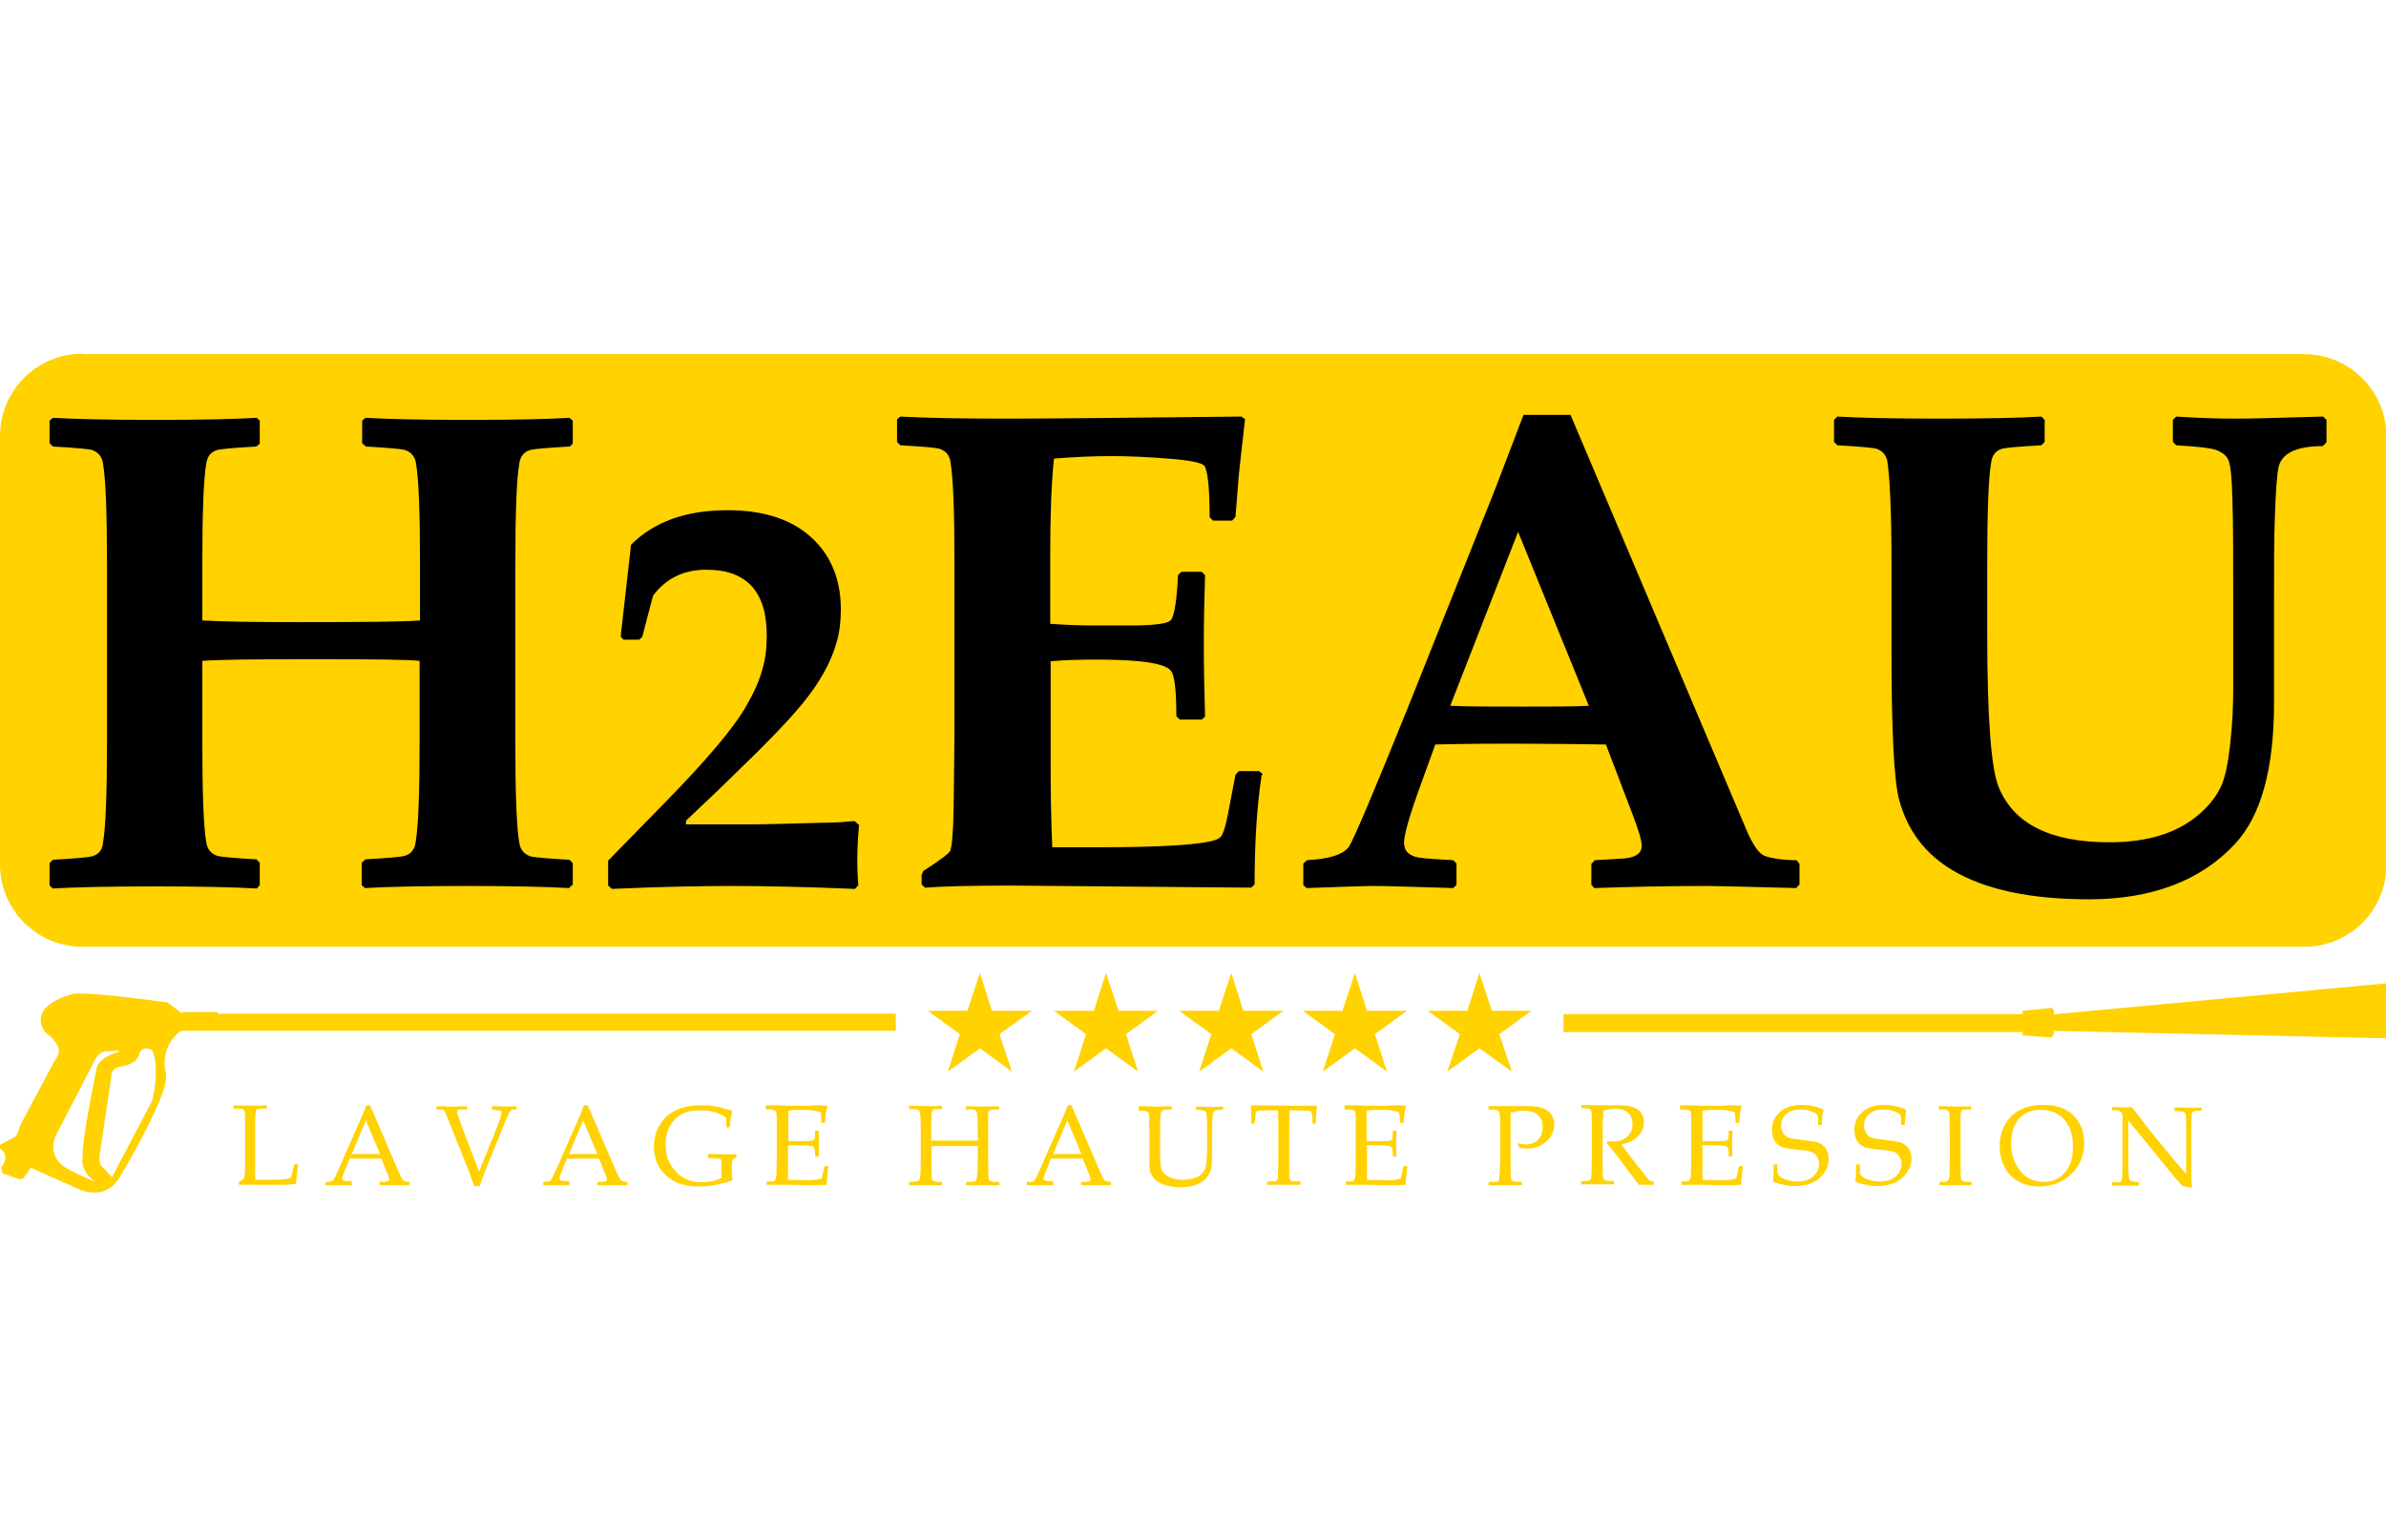 <?xml version="1.0" encoding="UTF-8"?><svg id="Layer_1" xmlns="http://www.w3.org/2000/svg" viewBox="0 0 57.32 37"><defs><style>.cls-1{fill:#ffd200;}</style></defs><path class="cls-1" d="M1.98,8.51h53.37c1.09,0,1.98.88,1.98,1.98v10.29c0,1.09-.88,1.97-1.97,1.97H1.98c-1.09,0-1.98-.88-1.98-1.98v-10.29c0-1.09.88-1.98,1.98-1.98Z"/><path d="M13.75,21.26l-.08.08c-.53-.03-1.34-.05-2.45-.05s-1.95.02-2.45.05l-.08-.07v-.54l.09-.08c.54-.03.85-.06.93-.08.15-.04.24-.14.27-.3.07-.38.1-1.21.1-2.47v-1.92c-.27-.03-1.13-.04-2.58-.04-1.34,0-2.22.01-2.64.04v1.92c0,1.27.03,2.09.1,2.47.03.15.12.25.27.3.08.02.39.05.93.08l.08.08v.54l-.07.08c-.53-.03-1.35-.05-2.45-.05s-1.96.02-2.45.05l-.08-.07v-.54l.08-.08c.54-.03.85-.06.93-.08.16-.04.25-.14.27-.3.07-.38.1-1.21.1-2.47v-4.22c0-1.27-.03-2.09-.1-2.48-.03-.15-.12-.25-.27-.3-.08-.02-.39-.05-.93-.08l-.08-.08v-.54l.08-.07c.51.03,1.33.05,2.45.05s1.97-.02,2.45-.05l.07.07v.55l-.08.07c-.54.03-.85.06-.93.08-.15.04-.24.14-.27.3-.07.38-.1,1.21-.1,2.48v1.32c.56.03,1.34.04,2.33.04,1.55,0,2.52-.01,2.9-.04v-1.32c0-1.27-.03-2.09-.1-2.48-.03-.15-.12-.25-.27-.3-.08-.02-.39-.05-.93-.08l-.09-.08v-.54l.08-.07c.51.03,1.33.05,2.45.05s1.98-.02,2.45-.05l.08.07v.55l-.07.07c-.55.03-.87.06-.94.08-.15.04-.24.14-.27.3-.07.38-.1,1.21-.1,2.48v4.22c0,1.27.03,2.09.1,2.47.03.15.12.25.27.3.08.02.39.05.93.08l.08.08v.54Z"/><path d="M20.64,19.8c-.05.52-.06,1.01-.02,1.47l-.08.09c-1.21-.05-2.2-.07-2.97-.07s-1.76.02-2.87.07l-.09-.08v-.6l1.35-1.38c1.01-1.03,1.67-1.81,1.97-2.34.18-.31.31-.6.38-.86.08-.26.11-.53.11-.83,0-1.05-.48-1.58-1.45-1.58-.54,0-.96.2-1.28.62-.05.19-.14.52-.26.99l-.07.07h-.38l-.07-.07.25-2.21c.56-.56,1.33-.83,2.32-.83.89,0,1.57.23,2.05.69.44.42.67.99.67,1.69,0,.29-.03.55-.1.79-.14.5-.42.99-.84,1.5-.35.42-.88.97-1.6,1.66-.26.26-.65.63-1.18,1.13v.09h1.18c.34,0,.66,0,.97-.01l1.14-.03c.29,0,.54-.02.76-.04l.1.09Z"/><path d="M30.31,18.62c-.12.78-.17,1.66-.17,2.63l-.08.08-5.79-.05c-.97,0-1.65.02-2.05.05l-.08-.08v-.22l.04-.1c.39-.25.6-.41.64-.47.05-.1.08-.46.09-1.06l.02-1.79v-4.05c0-1.27-.03-2.09-.1-2.48-.03-.15-.11-.25-.27-.3-.08-.02-.39-.05-.93-.08l-.08-.08v-.54l.08-.07c.54.03,1.36.05,2.49.05,1,0,2.9-.02,5.7-.05l.09.06-.1.89c-.03.28-.06.52-.07.72l-.06.74-.08.09h-.46l-.08-.08c0-.72-.05-1.14-.13-1.24-.06-.07-.34-.13-.86-.17-.51-.04-.96-.06-1.35-.06-.46,0-.93.02-1.4.06-.06.56-.09,1.33-.09,2.32v1.65c.42.03.76.04,1.02.04h1.05c.49-.01.76-.05.83-.13.08-.1.14-.46.17-1.08l.08-.08h.49l.08.08c-.02.6-.03,1.14-.03,1.64,0,.54.01,1.13.03,1.76l-.08.07h-.53l-.08-.08c0-.61-.04-.98-.13-1.09-.08-.11-.34-.19-.77-.23-.32-.03-.67-.04-1.04-.04-.39,0-.75.01-1.08.04v2.44c0,.7.01,1.37.04,2.03h1.08c1.55,0,2.5-.06,2.85-.18.06-.02.1-.05.13-.09.05-.07.1-.23.15-.48l.19-.99.08-.09h.49l.09.08Z"/><path d="M43.22,21.26l-.07.08c-1.18-.03-1.89-.05-2.13-.05-.98,0-1.89.02-2.72.05l-.07-.08v-.5l.08-.09.69-.04c.29-.02.44-.12.44-.31,0-.11-.07-.36-.22-.75l-.64-1.68c-.73-.01-1.48-.02-2.25-.02-.41,0-1.03,0-1.85.02l-.35.97c-.27.74-.4,1.2-.4,1.39,0,.2.12.32.37.36.14.02.41.04.81.06l.08.08v.51l-.08.08c-.98-.03-1.61-.05-1.9-.05-.22,0-.76.02-1.62.05l-.08-.07v-.52l.09-.08c.55-.03.88-.14,1.01-.33.12-.19.59-1.3,1.41-3.33l2.08-5.21c.15-.4.39-1.01.7-1.83h1.13l4.22,9.96c.16.38.31.59.45.64.18.06.43.1.76.1l.07.09v.51ZM38.17,16.96l-1.7-4.18-1.63,4.18c.44.02,1,.02,1.7.02s1.22,0,1.64-.02"/><path d="M55.88,10.64l-.08.08c-.63,0-.98.17-1.06.5-.04.19-.07.59-.09,1.21-.02.46-.02,1.13-.02,2v2.46c0,1.58-.31,2.71-.93,3.38-.82.89-2,1.34-3.52,1.34-1.39,0-2.48-.23-3.26-.69-.66-.39-1.09-.95-1.29-1.68-.13-.46-.19-1.67-.19-3.62v-2.06c0-1.27-.04-2.09-.1-2.48-.03-.15-.12-.25-.27-.3-.08-.02-.39-.05-.93-.08l-.08-.08v-.53l.08-.08c.51.03,1.33.05,2.45.05s1.96-.02,2.45-.05l.08.08v.53l-.08.08c-.54.03-.85.06-.93.08-.15.04-.24.14-.27.3-.07.38-.1,1.21-.1,2.48v1.64c0,2.01.09,3.25.27,3.7.36.9,1.25,1.34,2.67,1.34.93,0,1.65-.23,2.17-.69.25-.22.41-.44.51-.66.1-.22.17-.57.22-1.04.05-.44.07-.88.07-1.33v-1.66c0-1.39,0-2.35-.02-2.86-.01-.48-.04-.79-.09-.93-.04-.11-.14-.19-.28-.25-.12-.05-.45-.09-.98-.12l-.08-.08v-.53l.08-.08c.46.03.94.05,1.42.05.37,0,1.07-.02,2.11-.05l.08.08v.53Z"/><path class="cls-1" d="M6.14,28.35c.09,0,.17,0,.26,0,.17,0,.3,0,.39-.01.07,0,.13-.02.2-.04l.08-.32h.09c-.02.17-.04.33-.05.47-.08.01-.19.02-.33.02h-.64c-.09-.01-.22,0-.4,0v-.07c.07-.03.11-.07.13-.1.01-.04.02-.18.02-.42v-.74c0-.27,0-.42-.02-.45-.01-.03-.05-.05-.11-.05h-.15v-.08c.21,0,.35.01.42.01.09,0,.22,0,.38-.01v.08h-.17s-.08.01-.09.04c-.01.03-.02.14-.02.34v1.23s0,.08,0,.08Z"/><path class="cls-1" d="M9.18,27.84h-.78l-.09.22c-.06.14-.09.23-.09.26,0,.02,0,.03.02.04.01,0,.04.02.08.02h.13v.1c-.09,0-.18,0-.29,0-.13,0-.24,0-.34,0v-.08h.04c.06,0,.1,0,.12-.02.02-.01.04-.04.06-.08.06-.13.13-.27.19-.42l.37-.84c.1-.22.17-.38.2-.48h.09l.68,1.58c.05.11.08.17.09.19.02.02.03.04.05.05.02,0,.06.02.13.02v.08c-.12,0-.23,0-.33,0-.1,0-.23,0-.39,0v-.08h.13s.08-.02.08-.02c.01-.01.02-.02.02-.04,0-.01-.01-.06-.04-.13l-.15-.37ZM8.45,27.73h.68l-.34-.81-.34.81Z"/><path class="cls-1" d="M11.39,28.5c-.04-.12-.08-.23-.12-.34l-.48-1.2c-.07-.17-.11-.27-.12-.28-.01-.02-.05-.02-.12-.02h-.06v-.08c.14,0,.26.01.36.01.1,0,.23,0,.37-.01v.08h-.13s-.07,0-.09.01c-.01,0-.02.02-.02.04,0,.01,0,.02,0,.04l.17.47.36.93.36-.89c.12-.3.18-.47.18-.52,0-.04-.02-.06-.07-.06h-.05s-.11-.02-.11-.02v-.08c.12,0,.22.01.29.01.08,0,.18,0,.3-.01v.08h-.06s-.07.01-.09.03c-.02.02-.05.09-.1.21l-.45,1.1c-.08.21-.15.37-.18.5h-.14Z"/><path class="cls-1" d="M14.4,27.84h-.78l-.09.22c-.06.14-.09.23-.09.26,0,.02,0,.03.02.04.01,0,.04.02.09.02h.13v.1c-.08,0-.18,0-.29,0-.13,0-.24,0-.34,0v-.08h.04c.06,0,.1,0,.12-.02.02-.01.04-.04.06-.08.06-.13.13-.27.19-.42l.37-.84c.1-.22.16-.38.2-.48h.09l.68,1.58c.05.11.08.17.09.19.02.02.03.04.05.05.02,0,.06.02.13.02v.08c-.12,0-.23,0-.33,0-.1,0-.23,0-.39,0v-.08h.13s.08-.02.08-.02c.01-.01.02-.02.02-.04,0-.01-.01-.06-.04-.13l-.15-.37ZM13.67,27.73h.68l-.34-.81-.34.81Z"/><path class="cls-1" d="M17.6,27.85c-.01.07-.02.15-.02.23s0,.17.02.28c-.12.05-.25.08-.4.11-.15.03-.29.04-.43.04-.21,0-.4-.04-.56-.12-.16-.08-.28-.2-.37-.34-.09-.15-.13-.31-.13-.5s.05-.37.14-.52c.09-.15.22-.27.39-.35.16-.08.37-.12.62-.12.1,0,.2,0,.28.02.09.01.2.04.34.08l.11.03c-.02.09-.04.23-.06.4h-.08v-.09c0-.09,0-.14-.02-.15-.03-.03-.1-.06-.21-.11-.12-.04-.25-.06-.4-.06-.26,0-.47.07-.6.21-.15.15-.23.36-.23.61s.07.45.21.61c.16.2.38.3.66.3.15,0,.3-.03.47-.1,0-.08,0-.16,0-.24,0-.11,0-.17,0-.19,0-.02-.01-.03-.02-.03,0,0-.06-.01-.14-.02h-.16v-.1c.2,0,.36.01.46.01.08,0,.16,0,.22-.01v.07l-.09.06Z"/><path class="cls-1" d="M18.93,27.57v.52c0,.12,0,.2,0,.26.13,0,.27.01.42.01.1,0,.18,0,.25-.01.04,0,.09-.02.14-.03.02-.08.04-.18.07-.3h.09c-.02.2-.04.33-.04.39v.06c-.1,0-.2.01-.3.01h-.21c-.23-.01-.4-.01-.51-.01-.1,0-.24,0-.42,0v-.08h.04c.08,0,.13,0,.15-.02.02-.02.03-.05.04-.11,0-.06.01-.18.01-.37v-.74c0-.12,0-.22,0-.3,0-.08-.01-.12-.02-.14,0-.01-.02-.03-.03-.03-.01,0-.05-.02-.11-.02h-.1v-.1h.29c.08,0,.14.01.18.01h.51s.25-.01.25-.01c.08,0,.17,0,.25.01-.03.11-.05.24-.06.41h-.09c0-.1,0-.18-.01-.25-.11-.04-.24-.06-.39-.06-.12,0-.25,0-.39.02,0,.08,0,.17,0,.25v.21s0,.27,0,.27c.09,0,.17,0,.24,0,.21,0,.33,0,.36-.02.03-.01.04-.06.04-.14v-.09h.09c0,.14,0,.24,0,.32s0,.18,0,.3h-.09v-.08c0-.09-.02-.14-.05-.16-.03-.02-.15-.03-.36-.03-.07,0-.15,0-.23,0Z"/><path class="cls-1" d="M22.38,27.53v.38c0,.06,0,.14,0,.23,0,.12.01.19.01.2,0,.01.02.03.04.04.02.01.06.02.11.02h.09v.08c-.12,0-.23,0-.34,0s-.25,0-.45,0v-.08h.08c.1,0,.15-.02.17-.05.02-.03.03-.18.03-.44v-.81c0-.23-.01-.37-.03-.4s-.07-.05-.15-.05h-.1v-.08c.15,0,.28.01.41.01s.25,0,.38-.01v.08h-.06c-.08,0-.13,0-.15.02-.02.01-.03.04-.04.07,0,.05-.01.17-.01.36v.31c.16,0,.36,0,.61,0,.21,0,.38,0,.51,0v-.26c0-.15,0-.28-.02-.39,0-.04-.02-.06-.04-.08-.02-.02-.06-.02-.13-.02h-.1v-.08c.14,0,.27.01.39.01.13,0,.27,0,.41-.01v.08h-.1c-.07,0-.11,0-.13.02-.02.02-.03.04-.03.08,0,.04,0,.17,0,.39v.74c0,.27,0,.43.02.46.02.03.06.05.15.05h.1v.08c-.12,0-.25,0-.38,0-.15,0-.29,0-.42,0v-.08h.09c.07,0,.11,0,.13-.02.02-.02.03-.04.04-.09.01-.09.02-.23.02-.4v-.35c-.13,0-.29,0-.48,0-.28,0-.49,0-.63,0Z"/><path class="cls-1" d="M26.03,27.84h-.78l-.09.22c-.06.14-.09.23-.09.26,0,.02,0,.03.02.04.01,0,.04.02.08.02h.13v.1c-.09,0-.18,0-.29,0-.13,0-.24,0-.34,0v-.08h.04c.06,0,.1,0,.12-.02.02-.01.04-.04.06-.08.06-.13.13-.27.19-.42l.37-.84c.1-.22.17-.38.2-.48h.09l.68,1.58c.05.11.08.17.09.19.02.02.03.04.05.05.02,0,.06.02.13.02v.08c-.12,0-.23,0-.33,0-.1,0-.23,0-.39,0v-.08h.13s.08-.02.08-.02c.01-.01.02-.02.02-.04,0-.01-.01-.06-.04-.13l-.15-.37ZM25.3,27.73h.68l-.34-.81-.34.81Z"/><path class="cls-1" d="M27.36,26.66v-.08c.18,0,.32.01.4.01s.22,0,.39-.01v.08h-.1c-.08,0-.13.02-.15.05-.02.03-.03.18-.03.44v.53c0,.19.01.33.03.4.02.08.08.14.16.19.09.05.2.08.35.08s.28-.03.38-.08c.07-.04.12-.1.16-.18.03-.08.05-.24.05-.46v-.51c0-.23-.01-.37-.03-.4-.02-.03-.08-.05-.17-.05h-.07v-.08c.19,0,.3.01.35.01.08,0,.18,0,.3-.01v.08h-.09c-.07,0-.12.02-.14.06-.02.04-.03.17-.03.4v.5c0,.23-.01.39-.03.47-.02.08-.06.15-.12.22-.06.06-.14.11-.24.15-.1.04-.22.06-.36.06s-.26-.02-.37-.05c-.1-.03-.18-.08-.24-.12-.05-.05-.09-.11-.12-.18-.02-.07-.03-.19-.03-.36v-.25s0-.41,0-.41c0-.25,0-.39-.02-.42-.01-.03-.06-.05-.14-.05h-.1Z"/><path class="cls-1" d="M30.98,26.69c0,.13-.01.28-.01.42v.77c0,.28,0,.44.02.47.02.03.07.04.15.04h.1v.08c-.16,0-.29,0-.4,0s-.24,0-.4,0v-.08h.11c.06,0,.1,0,.12-.02.02-.02.03-.05.03-.09,0-.1.01-.24.01-.41v-.77c0-.15,0-.29-.01-.42h-.14c-.22,0-.34,0-.36.02-.02.01-.04.05-.04.12l-.02.18h-.08v-.16c0-.06,0-.16-.01-.28.48,0,.77.01.85.01h.74c-.02.14-.03.29-.03.43h-.08v-.18c-.02-.06-.03-.1-.04-.11,0-.01-.03-.02-.07-.02-.1,0-.21-.01-.33-.01h-.11Z"/><path class="cls-1" d="M32.84,27.57v.52c0,.12,0,.2,0,.26.13,0,.27.01.42.01.1,0,.18,0,.25-.01.04,0,.09-.02.14-.03.02-.08.04-.18.07-.3h.09c-.02.2-.04.33-.04.39v.06c-.1,0-.2.01-.3.01h-.21c-.23-.01-.4-.01-.51-.01s-.24,0-.42,0v-.08h.04c.08,0,.13,0,.15-.02.02-.02.03-.05.04-.11,0-.06.01-.18.01-.37v-.74c0-.12,0-.22,0-.3,0-.08-.01-.12-.02-.14,0-.01-.02-.03-.03-.03-.01,0-.05-.02-.12-.02h-.1v-.1h.29c.08,0,.14.01.18.01h.52s.24-.01.24-.01c.08,0,.17,0,.25.01-.03.11-.05.24-.06.41h-.09c0-.1,0-.18-.02-.25-.1-.04-.23-.06-.39-.06-.12,0-.25,0-.39.02,0,.08,0,.17,0,.25v.21s0,.27,0,.27c.09,0,.17,0,.23,0,.21,0,.33,0,.36-.02.03-.01.04-.06.04-.14v-.09h.09c0,.14-.01.24-.01.32s0,.18.01.3h-.09v-.08c0-.09-.02-.14-.05-.16-.03-.02-.15-.03-.36-.03-.07,0-.15,0-.23,0Z"/><path class="cls-1" d="M36.29,26.72c0,.13,0,.27,0,.41v.77c0,.27,0,.42.02.45.02.03.07.05.16.05h.09v.08c-.16,0-.28,0-.37,0-.08,0-.22,0-.43,0v-.08h.12c.06,0,.09,0,.11-.02.02-.01.03-.04.03-.08,0-.04.01-.17.02-.39v-1c0-.11-.02-.19-.04-.21-.02-.03-.08-.04-.17-.04h-.07v-.08c.11,0,.25,0,.43,0,.1,0,.21,0,.34,0,.08,0,.14,0,.19,0,.22,0,.37.04.47.12.1.08.15.18.15.32,0,.1-.03.19-.08.28-.06.09-.14.16-.24.22-.1.05-.21.08-.33.08-.05,0-.12,0-.2-.03l-.03-.1c.08.02.15.03.2.03.13,0,.22-.04.29-.11.07-.07.11-.18.11-.31s-.04-.22-.12-.29c-.08-.07-.19-.1-.35-.1-.09,0-.18.02-.28.05Z"/><path class="cls-1" d="M38.96,27.51c.09.13.2.27.33.44l.26.33c.05.06.08.09.09.1.02,0,.03.01.05.01h.04v.08c-.07,0-.14,0-.2,0-.05,0-.11,0-.16,0l-.48-.64c-.09-.12-.18-.23-.28-.35v-.05c.07,0,.1,0,.13,0,.15,0,.27-.04.35-.11.08-.08.13-.18.13-.31,0-.11-.04-.2-.11-.27-.07-.06-.17-.1-.31-.1-.09,0-.19.02-.28.05-.01.14-.02.3-.02.46v.65c0,.32,0,.49.02.53.02.03.07.05.15.05h.1v.08c-.15,0-.27,0-.37,0-.08,0-.22,0-.42,0v-.08h.1c.08,0,.12-.02.14-.05.01-.03.02-.21.02-.53v-.65c0-.28,0-.43-.02-.47-.02-.03-.07-.05-.16-.05h-.07v-.08c.17,0,.29.01.38.01.06,0,.14,0,.25,0,.13,0,.22,0,.28,0,.16,0,.27.02.35.05.08.03.14.08.18.14.04.06.06.14.06.22,0,.13-.05.24-.14.33-.09.1-.22.16-.4.2Z"/><path class="cls-1" d="M40.9,27.57v.52c0,.12,0,.2,0,.26.13,0,.27.01.42.01.1,0,.18,0,.25-.01.04,0,.09-.02.14-.03.02-.08.04-.18.07-.3h.09c-.02.2-.04.33-.04.39v.06c-.1,0-.2.01-.3.01h-.21c-.23-.01-.4-.01-.51-.01-.1,0-.24,0-.42,0v-.08h.04c.08,0,.13,0,.15-.02.02-.02.03-.05.04-.11,0-.06.01-.18.01-.37v-.74c0-.12,0-.22,0-.3,0-.08-.01-.12-.02-.14,0-.01-.02-.03-.03-.03-.01,0-.05-.02-.12-.02h-.1v-.1h.29c.08,0,.14.01.18.01h.51s.25-.01.25-.01c.08,0,.17,0,.25.01-.03.11-.05.24-.06.41h-.09c0-.1,0-.18-.01-.25-.11-.04-.24-.06-.39-.06-.12,0-.25,0-.39.02,0,.08,0,.17,0,.25v.21s0,.27,0,.27c.09,0,.17,0,.23,0,.21,0,.33,0,.36-.02.03-.01.04-.06.04-.14v-.09h.09c0,.14-.01.24-.01.32s0,.18.01.3h-.09v-.08c0-.09-.02-.14-.05-.16-.03-.02-.15-.03-.36-.03-.07,0-.15,0-.23,0Z"/><path class="cls-1" d="M43.81,26.66c-.03.09-.04.22-.04.37h-.09v-.11c0-.07-.01-.12-.03-.14-.02-.03-.07-.05-.15-.08-.08-.03-.16-.04-.25-.04-.14,0-.26.04-.34.11-.08.07-.12.16-.12.28,0,.07.02.13.05.18.03.05.08.09.14.11.06.02.18.04.36.06.18.02.31.04.37.07.07.03.12.08.16.14.04.07.06.14.06.23,0,.18-.07.33-.22.47-.15.13-.35.19-.6.19-.09,0-.17,0-.26-.03-.09-.02-.17-.04-.26-.08.02-.11.02-.25.02-.41h.09v.07c0,.09,0,.14.01.16,0,.02.03.04.06.07.05.04.11.06.18.08.07.02.14.03.22.03.17,0,.3-.04.39-.12.09-.08.14-.18.14-.3,0-.07-.02-.13-.05-.18-.03-.05-.08-.09-.13-.11-.06-.02-.16-.04-.31-.05-.2-.02-.34-.04-.41-.07-.07-.03-.13-.08-.17-.15-.04-.07-.06-.16-.06-.26,0-.17.06-.32.19-.43.13-.11.3-.17.52-.17.09,0,.18.01.27.03.09.02.18.05.27.09Z"/><path class="cls-1" d="M45.8,26.66c-.02.09-.04.22-.04.37h-.09v-.11c0-.07,0-.12-.03-.14-.02-.03-.07-.05-.15-.08-.08-.03-.16-.04-.25-.04-.14,0-.26.04-.34.11-.08.07-.12.16-.12.28,0,.07.02.13.05.18.03.05.08.09.14.11.06.02.18.04.36.06.18.02.31.04.37.07.06.03.12.08.16.14.04.07.06.14.06.23,0,.18-.08.33-.23.47-.15.13-.35.19-.6.19-.09,0-.17,0-.26-.03-.09-.02-.18-.04-.26-.08.02-.11.02-.25.02-.41h.09v.07c0,.09,0,.14.01.16,0,.02.03.04.06.07.05.04.11.06.18.08.07.02.14.03.22.03.17,0,.3-.04.39-.12.09-.08.14-.18.14-.3,0-.07-.01-.13-.05-.18-.03-.05-.07-.09-.13-.11-.06-.02-.16-.04-.31-.05-.2-.02-.34-.04-.41-.07-.07-.03-.13-.08-.17-.15-.04-.07-.06-.16-.06-.26,0-.17.06-.32.19-.43.13-.11.3-.17.52-.17.09,0,.18.01.27.03.09.02.18.05.27.09Z"/><path class="cls-1" d="M46.59,28.4h.08c.08,0,.13-.02.15-.06.02-.04.02-.23.02-.58v-.45c0-.36,0-.56-.02-.59-.01-.04-.06-.06-.13-.06h-.11v-.08c.15,0,.3.01.44.01.12,0,.23,0,.33-.01v.08h-.1c-.06,0-.1,0-.12.02-.02.02-.02.05-.03.12,0,.1,0,.27,0,.51v.46c0,.35,0,.54.02.58.02.03.07.05.15.05h.09v.08c-.11,0-.23,0-.36,0-.15,0-.29,0-.41,0v-.08Z"/><path class="cls-1" d="M48.04,27.53c0-.29.1-.53.28-.71.19-.18.44-.27.76-.27s.55.08.73.25c.17.17.26.39.26.66,0,.3-.1.55-.31.75s-.46.3-.77.3c-.19,0-.36-.04-.5-.12-.14-.08-.25-.19-.33-.34-.08-.15-.12-.32-.12-.52ZM48.31,27.42c0,.2.03.38.11.53.07.15.16.26.28.34.11.07.25.11.4.11.14,0,.26-.03.36-.1.1-.06.19-.16.25-.28.06-.13.09-.28.09-.46,0-.19-.03-.35-.1-.49-.07-.14-.16-.24-.27-.3-.12-.07-.25-.1-.41-.1-.14,0-.27.03-.37.09-.1.06-.18.15-.24.26-.06.11-.09.25-.09.4Z"/><path class="cls-1" d="M51.13,26.88v.93c0,.21,0,.36.01.44,0,.06.02.1.03.12.02.01.06.02.13.03h.09v.09c-.1,0-.19,0-.27,0-.05,0-.18,0-.38,0v-.08h.1c.06,0,.1,0,.11-.02.02-.02.03-.05.03-.09.01-.1.01-.23.01-.4v-.67c0-.12,0-.25,0-.37,0-.05,0-.09-.02-.11-.01-.02-.03-.04-.05-.05-.02-.01-.06-.02-.1-.02h-.08v-.08c.11,0,.2.01.26.01.06,0,.13,0,.21-.01.09.11.17.21.25.32.08.1.16.21.24.31l.46.56c.16.2.29.34.36.42v-.86c0-.36,0-.56-.02-.59-.01-.03-.07-.06-.16-.06h-.1v-.09c.14,0,.26.01.33.01.08,0,.19,0,.32-.01v.08h-.1c-.08,0-.13.03-.14.08,0,.04-.01.23-.01.59v.6c0,.16,0,.36.02.58-.12-.02-.19-.03-.21-.04-.02,0-.04-.02-.06-.04-.1-.11-.2-.23-.31-.37l-.97-1.19Z"/><polygon class="cls-1" points="23.54 23.38 23.83 24.29 24.79 24.29 24.01 24.85 24.31 25.75 23.54 25.19 22.77 25.75 23.06 24.85 22.29 24.29 23.24 24.29 23.54 23.38"/><polygon class="cls-1" points="26.57 23.38 26.87 24.29 27.82 24.29 27.05 24.85 27.34 25.75 26.57 25.19 25.8 25.75 26.09 24.85 25.32 24.29 26.28 24.29 26.57 23.38"/><polygon class="cls-1" points="29.58 23.38 29.87 24.29 30.83 24.29 30.06 24.85 30.35 25.75 29.58 25.19 28.81 25.75 29.1 24.85 28.33 24.29 29.28 24.29 29.58 23.38"/><polygon class="cls-1" points="32.55 23.38 32.84 24.29 33.8 24.29 33.03 24.85 33.32 25.75 32.55 25.19 31.78 25.75 32.07 24.85 31.3 24.29 32.25 24.29 32.55 23.38"/><polygon class="cls-1" points="35.54 23.38 35.84 24.29 36.79 24.29 36.02 24.85 36.32 25.75 35.54 25.19 34.77 25.75 35.07 24.85 34.3 24.29 35.25 24.29 35.54 23.38"/><polygon class="cls-1" points="48.84 24.42 57.32 23.63 57.32 24.95 48.84 24.76 48.84 24.42"/><path class="cls-1" d="M49.28,24.22l-.69.07v.08h-11.03v.43h11.03v.08l.68.05s.07-.04.07-.1v-.53s-.02-.08-.05-.08"/><path class="cls-1" d="M4.38,24.36l-.35-.27s-2.04-.29-2.3-.2c0,0-1.05.25-.67.88.04.07.55.36.27.69l-.85,1.59s-.05.27-.16.29l-.32.17v.09s.26.14.04.44c0,0-.03.14.07.18,0,0,.01,0,.02,0h0s.01,0,.01,0l.31.11s.07.03.12-.03l.17-.24,1.12.5s.62.33.99-.23c0,0,1.28-2.11,1.13-2.55,0,0-.18-.67.43-1.05h.82v-.41h-.85ZM1.99,27.77s-.11.34.3.63c-.04-.02-.69-.28-.84-.44,0,0-.34-.28-.06-.77l.87-1.68s.09-.26.33-.25c0,0,.12,0,.26-.02v.04s-.47.11-.53.39c0,0-.39,1.93-.33,2.09M3.66,26.44l-.97,1.85-.22-.24c-.13-.11-.07-.34-.07-.34l.27-1.81c-.02-.24.22-.27.22-.27,0,0,.39-.04.45-.29.06-.25.32-.1.32-.1.19.45,0,1.2,0,1.2"/><rect class="cls-1" x="2.61" y="24.36" width="18.91" height=".41"/></svg>